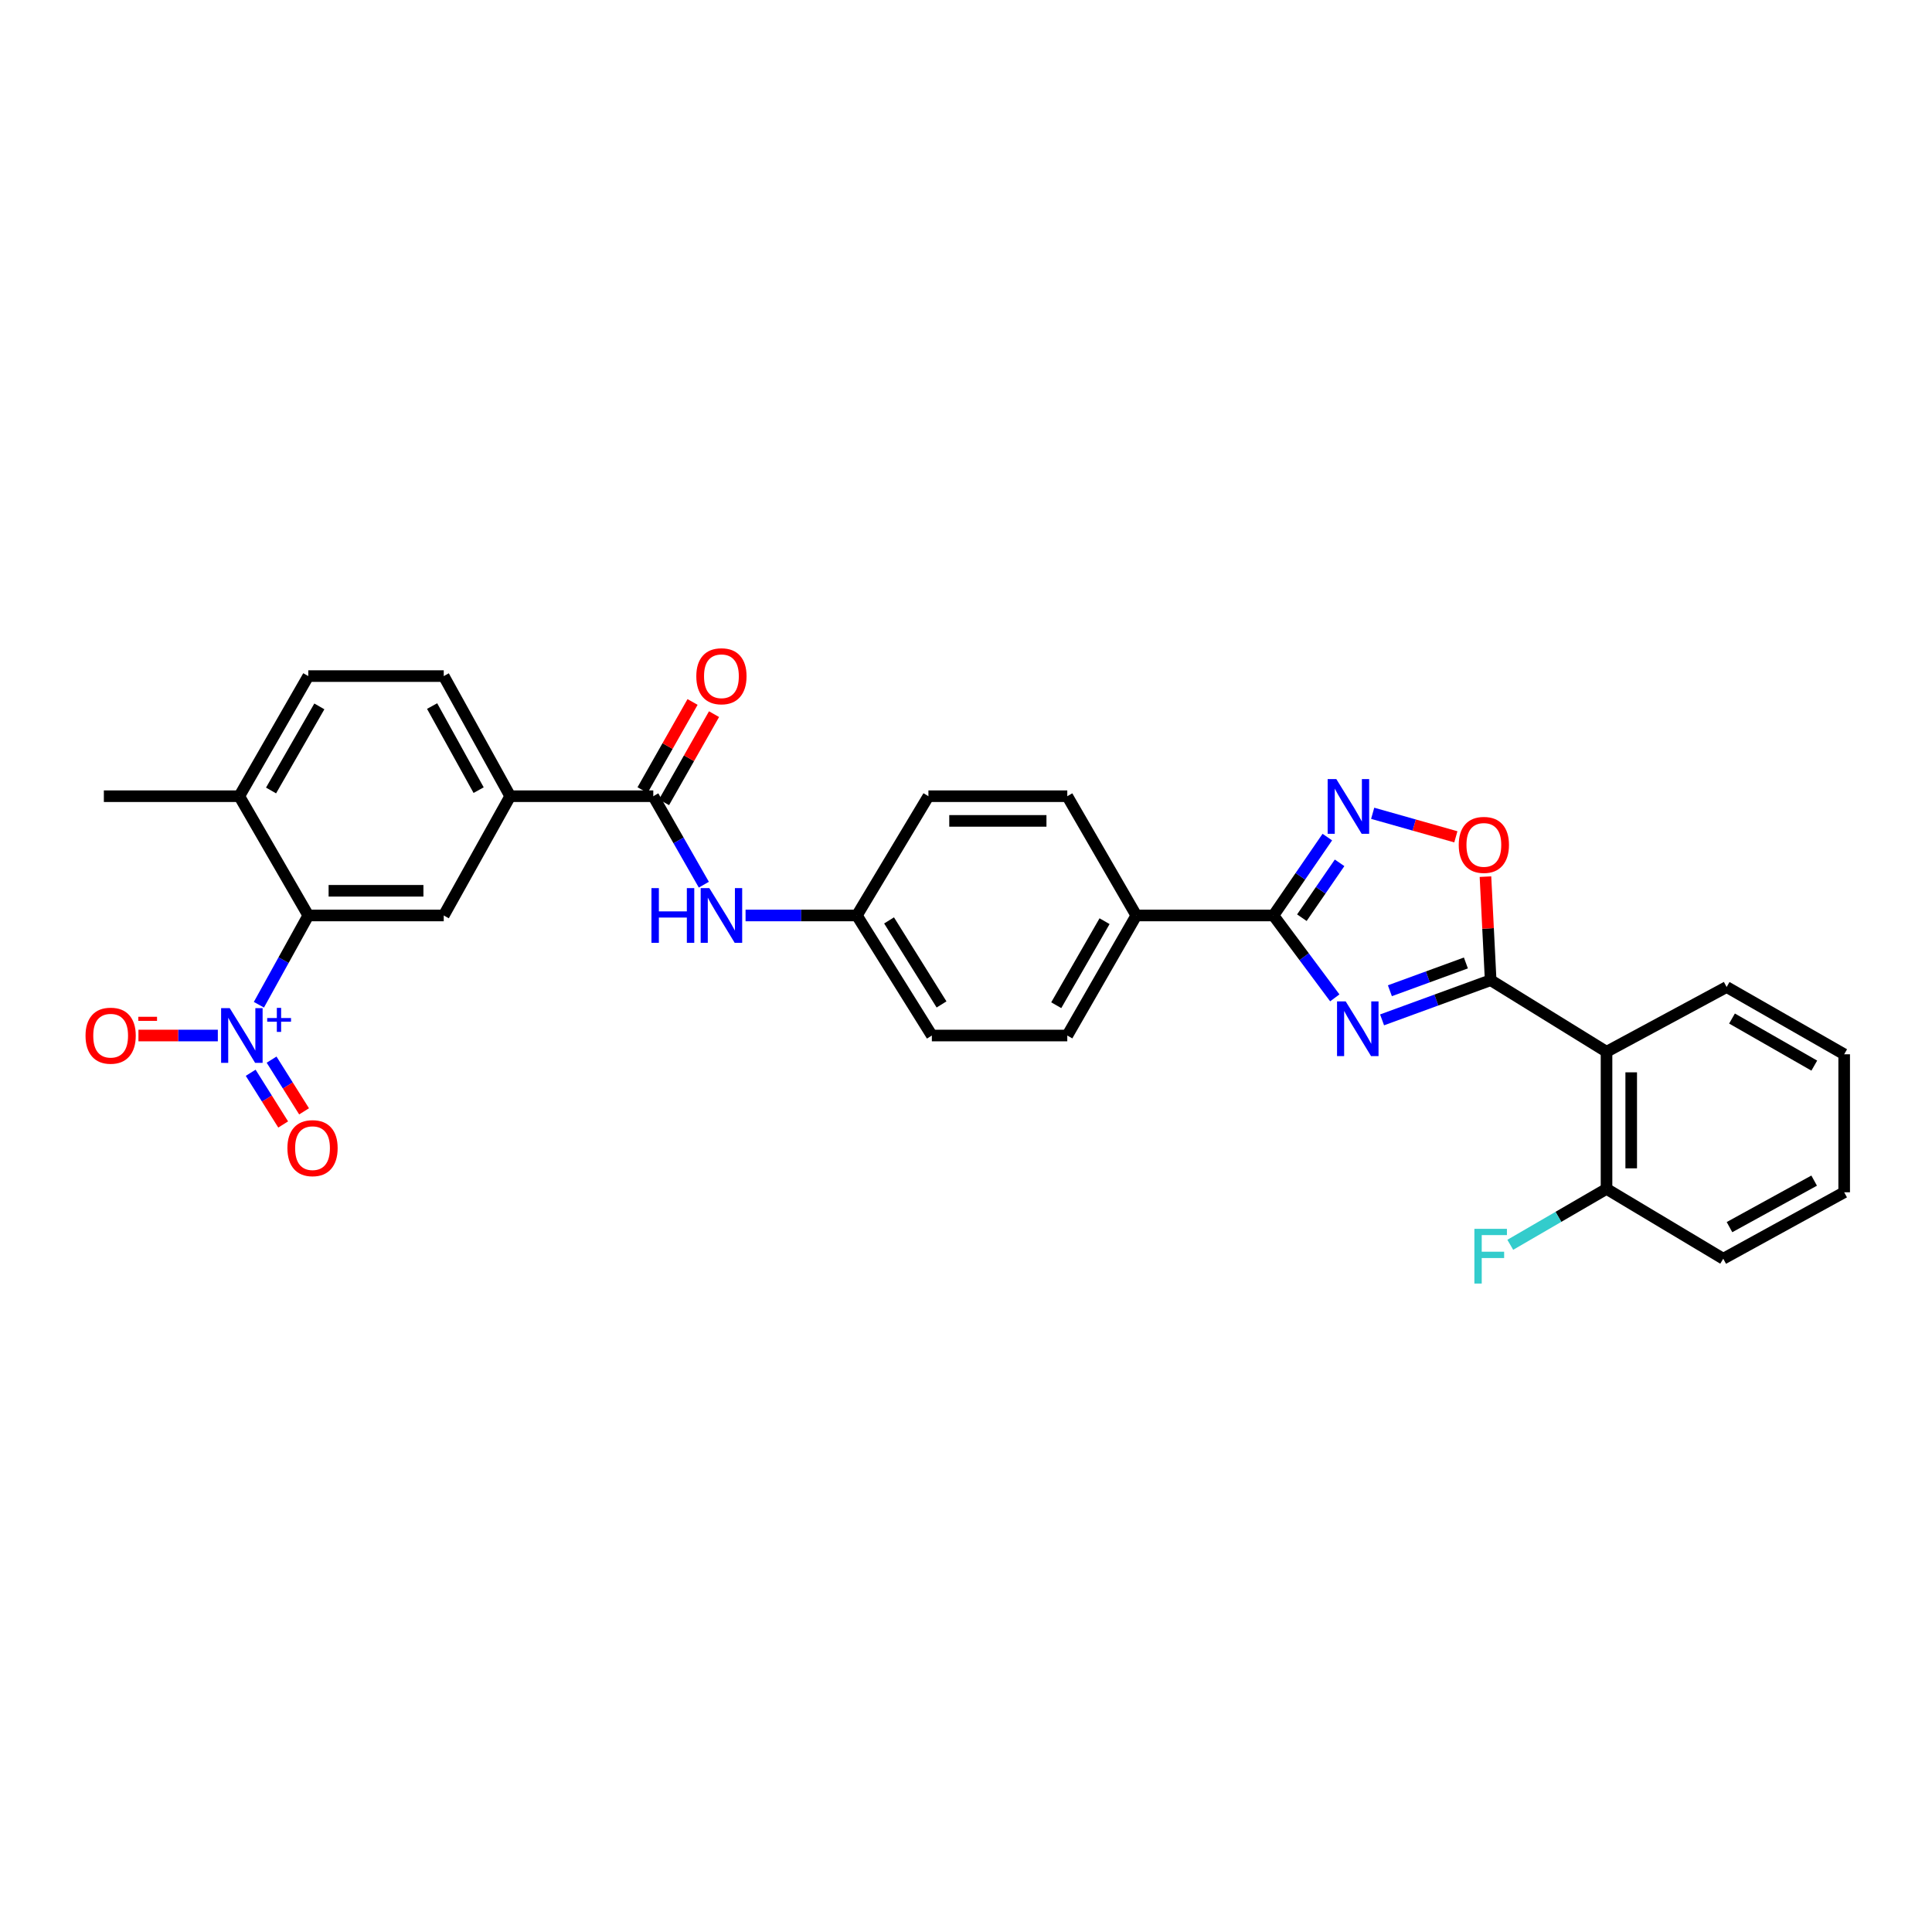 <?xml version='1.0' encoding='iso-8859-1'?>
<svg version='1.1' baseProfile='full'
              xmlns='http://www.w3.org/2000/svg'
                      xmlns:rdkit='http://www.rdkit.org/xml'
                      xmlns:xlink='http://www.w3.org/1999/xlink'
                  xml:space='preserve'
width='1000px' height='1000px' viewBox='0 0 1000 1000'>
<!-- END OF HEADER -->
<rect style='opacity:1.0;fill:#FFFFFF;stroke:none' width='1000' height='1000' x='0' y='0'> </rect>
<path class='bond-0' d='M 715.358,527.885 L 743.46,517.615' style='fill:none;fill-rule:evenodd;stroke:#0000FF;stroke-width:6px;stroke-linecap:butt;stroke-linejoin:miter;stroke-opacity:1' />
<path class='bond-0' d='M 743.46,517.615 L 771.561,507.345' style='fill:none;fill-rule:evenodd;stroke:#000000;stroke-width:6px;stroke-linecap:butt;stroke-linejoin:miter;stroke-opacity:1' />
<path class='bond-0' d='M 719.403,512.804 L 739.074,505.615' style='fill:none;fill-rule:evenodd;stroke:#0000FF;stroke-width:6px;stroke-linecap:butt;stroke-linejoin:miter;stroke-opacity:1' />
<path class='bond-0' d='M 739.074,505.615 L 758.745,498.425' style='fill:none;fill-rule:evenodd;stroke:#000000;stroke-width:6px;stroke-linecap:butt;stroke-linejoin:miter;stroke-opacity:1' />
<path class='bond-1' d='M 690.884,516.492 L 675.008,495.17' style='fill:none;fill-rule:evenodd;stroke:#0000FF;stroke-width:6px;stroke-linecap:butt;stroke-linejoin:miter;stroke-opacity:1' />
<path class='bond-1' d='M 675.008,495.17 L 659.133,473.848' style='fill:none;fill-rule:evenodd;stroke:#000000;stroke-width:6px;stroke-linecap:butt;stroke-linejoin:miter;stroke-opacity:1' />
<path class='bond-4' d='M 771.561,507.345 L 831.534,544.39' style='fill:none;fill-rule:evenodd;stroke:#000000;stroke-width:6px;stroke-linecap:butt;stroke-linejoin:miter;stroke-opacity:1' />
<path class='bond-5' d='M 771.561,507.345 L 770.216,480.548' style='fill:none;fill-rule:evenodd;stroke:#000000;stroke-width:6px;stroke-linecap:butt;stroke-linejoin:miter;stroke-opacity:1' />
<path class='bond-5' d='M 770.216,480.548 L 768.87,453.751' style='fill:none;fill-rule:evenodd;stroke:#FF0000;stroke-width:6px;stroke-linecap:butt;stroke-linejoin:miter;stroke-opacity:1' />
<path class='bond-3' d='M 659.133,473.848 L 673.078,453.562' style='fill:none;fill-rule:evenodd;stroke:#000000;stroke-width:6px;stroke-linecap:butt;stroke-linejoin:miter;stroke-opacity:1' />
<path class='bond-3' d='M 673.078,453.562 L 687.022,433.276' style='fill:none;fill-rule:evenodd;stroke:#0000FF;stroke-width:6px;stroke-linecap:butt;stroke-linejoin:miter;stroke-opacity:1' />
<path class='bond-3' d='M 673.846,475 L 683.607,460.8' style='fill:none;fill-rule:evenodd;stroke:#000000;stroke-width:6px;stroke-linecap:butt;stroke-linejoin:miter;stroke-opacity:1' />
<path class='bond-3' d='M 683.607,460.8 L 693.368,446.599' style='fill:none;fill-rule:evenodd;stroke:#0000FF;stroke-width:6px;stroke-linecap:butt;stroke-linejoin:miter;stroke-opacity:1' />
<path class='bond-11' d='M 659.133,473.848 L 588.151,473.848' style='fill:none;fill-rule:evenodd;stroke:#000000;stroke-width:6px;stroke-linecap:butt;stroke-linejoin:miter;stroke-opacity:1' />
<path class='bond-2' d='M 134.005,520.051 L 146.787,496.95' style='fill:none;fill-rule:evenodd;stroke:#0000FF;stroke-width:6px;stroke-linecap:butt;stroke-linejoin:miter;stroke-opacity:1' />
<path class='bond-2' d='M 146.787,496.95 L 159.57,473.848' style='fill:none;fill-rule:evenodd;stroke:#000000;stroke-width:6px;stroke-linecap:butt;stroke-linejoin:miter;stroke-opacity:1' />
<path class='bond-12' d='M 112.749,535.986 L 92.204,535.986' style='fill:none;fill-rule:evenodd;stroke:#0000FF;stroke-width:6px;stroke-linecap:butt;stroke-linejoin:miter;stroke-opacity:1' />
<path class='bond-12' d='M 92.204,535.986 L 71.658,535.986' style='fill:none;fill-rule:evenodd;stroke:#FF0000;stroke-width:6px;stroke-linecap:butt;stroke-linejoin:miter;stroke-opacity:1' />
<path class='bond-13' d='M 129.755,555.264 L 138.163,568.645' style='fill:none;fill-rule:evenodd;stroke:#0000FF;stroke-width:6px;stroke-linecap:butt;stroke-linejoin:miter;stroke-opacity:1' />
<path class='bond-13' d='M 138.163,568.645 L 146.571,582.027' style='fill:none;fill-rule:evenodd;stroke:#FF0000;stroke-width:6px;stroke-linecap:butt;stroke-linejoin:miter;stroke-opacity:1' />
<path class='bond-13' d='M 140.573,548.466 L 148.981,561.848' style='fill:none;fill-rule:evenodd;stroke:#0000FF;stroke-width:6px;stroke-linecap:butt;stroke-linejoin:miter;stroke-opacity:1' />
<path class='bond-13' d='M 148.981,561.848 L 157.39,575.229' style='fill:none;fill-rule:evenodd;stroke:#FF0000;stroke-width:6px;stroke-linecap:butt;stroke-linejoin:miter;stroke-opacity:1' />
<path class='bond-30' d='M 710.493,420.957 L 732.02,427.046' style='fill:none;fill-rule:evenodd;stroke:#0000FF;stroke-width:6px;stroke-linecap:butt;stroke-linejoin:miter;stroke-opacity:1' />
<path class='bond-30' d='M 732.02,427.046 L 753.546,433.136' style='fill:none;fill-rule:evenodd;stroke:#FF0000;stroke-width:6px;stroke-linecap:butt;stroke-linejoin:miter;stroke-opacity:1' />
<path class='bond-14' d='M 831.534,544.39 L 831.534,615.372' style='fill:none;fill-rule:evenodd;stroke:#000000;stroke-width:6px;stroke-linecap:butt;stroke-linejoin:miter;stroke-opacity:1' />
<path class='bond-14' d='M 844.311,555.037 L 844.311,604.725' style='fill:none;fill-rule:evenodd;stroke:#000000;stroke-width:6px;stroke-linecap:butt;stroke-linejoin:miter;stroke-opacity:1' />
<path class='bond-25' d='M 831.534,544.39 L 893.7,510.88' style='fill:none;fill-rule:evenodd;stroke:#000000;stroke-width:6px;stroke-linecap:butt;stroke-linejoin:miter;stroke-opacity:1' />
<path class='bond-6' d='M 159.57,473.848 L 229.679,473.848' style='fill:none;fill-rule:evenodd;stroke:#000000;stroke-width:6px;stroke-linecap:butt;stroke-linejoin:miter;stroke-opacity:1' />
<path class='bond-6' d='M 170.087,461.072 L 219.163,461.072' style='fill:none;fill-rule:evenodd;stroke:#000000;stroke-width:6px;stroke-linecap:butt;stroke-linejoin:miter;stroke-opacity:1' />
<path class='bond-33' d='M 159.57,473.848 L 123.859,412.116' style='fill:none;fill-rule:evenodd;stroke:#000000;stroke-width:6px;stroke-linecap:butt;stroke-linejoin:miter;stroke-opacity:1' />
<path class='bond-7' d='M 338.139,412.116 L 351.222,435.013' style='fill:none;fill-rule:evenodd;stroke:#000000;stroke-width:6px;stroke-linecap:butt;stroke-linejoin:miter;stroke-opacity:1' />
<path class='bond-7' d='M 351.222,435.013 L 364.304,457.911' style='fill:none;fill-rule:evenodd;stroke:#0000FF;stroke-width:6px;stroke-linecap:butt;stroke-linejoin:miter;stroke-opacity:1' />
<path class='bond-9' d='M 338.139,412.116 L 264.077,412.116' style='fill:none;fill-rule:evenodd;stroke:#000000;stroke-width:6px;stroke-linecap:butt;stroke-linejoin:miter;stroke-opacity:1' />
<path class='bond-16' d='M 343.696,415.268 L 356.638,392.455' style='fill:none;fill-rule:evenodd;stroke:#000000;stroke-width:6px;stroke-linecap:butt;stroke-linejoin:miter;stroke-opacity:1' />
<path class='bond-16' d='M 356.638,392.455 L 369.58,369.642' style='fill:none;fill-rule:evenodd;stroke:#FF0000;stroke-width:6px;stroke-linecap:butt;stroke-linejoin:miter;stroke-opacity:1' />
<path class='bond-16' d='M 332.583,408.963 L 345.525,386.15' style='fill:none;fill-rule:evenodd;stroke:#000000;stroke-width:6px;stroke-linecap:butt;stroke-linejoin:miter;stroke-opacity:1' />
<path class='bond-16' d='M 345.525,386.15 L 358.467,363.337' style='fill:none;fill-rule:evenodd;stroke:#FF0000;stroke-width:6px;stroke-linecap:butt;stroke-linejoin:miter;stroke-opacity:1' />
<path class='bond-8' d='M 229.679,473.848 L 264.077,412.116' style='fill:none;fill-rule:evenodd;stroke:#000000;stroke-width:6px;stroke-linecap:butt;stroke-linejoin:miter;stroke-opacity:1' />
<path class='bond-17' d='M 264.077,412.116 L 229.679,349.943' style='fill:none;fill-rule:evenodd;stroke:#000000;stroke-width:6px;stroke-linecap:butt;stroke-linejoin:miter;stroke-opacity:1' />
<path class='bond-17' d='M 247.737,408.975 L 223.659,365.454' style='fill:none;fill-rule:evenodd;stroke:#000000;stroke-width:6px;stroke-linecap:butt;stroke-linejoin:miter;stroke-opacity:1' />
<path class='bond-10' d='M 385.903,473.848 L 414.711,473.848' style='fill:none;fill-rule:evenodd;stroke:#0000FF;stroke-width:6px;stroke-linecap:butt;stroke-linejoin:miter;stroke-opacity:1' />
<path class='bond-10' d='M 414.711,473.848 L 443.519,473.848' style='fill:none;fill-rule:evenodd;stroke:#000000;stroke-width:6px;stroke-linecap:butt;stroke-linejoin:miter;stroke-opacity:1' />
<path class='bond-19' d='M 588.151,473.848 L 552.426,535.986' style='fill:none;fill-rule:evenodd;stroke:#000000;stroke-width:6px;stroke-linecap:butt;stroke-linejoin:miter;stroke-opacity:1' />
<path class='bond-19' d='M 571.716,476.801 L 546.709,520.297' style='fill:none;fill-rule:evenodd;stroke:#000000;stroke-width:6px;stroke-linecap:butt;stroke-linejoin:miter;stroke-opacity:1' />
<path class='bond-20' d='M 588.151,473.848 L 552.426,412.116' style='fill:none;fill-rule:evenodd;stroke:#000000;stroke-width:6px;stroke-linecap:butt;stroke-linejoin:miter;stroke-opacity:1' />
<path class='bond-22' d='M 831.534,615.372 L 806.625,629.839' style='fill:none;fill-rule:evenodd;stroke:#000000;stroke-width:6px;stroke-linecap:butt;stroke-linejoin:miter;stroke-opacity:1' />
<path class='bond-22' d='M 806.625,629.839 L 781.715,644.306' style='fill:none;fill-rule:evenodd;stroke:#33CCCC;stroke-width:6px;stroke-linecap:butt;stroke-linejoin:miter;stroke-opacity:1' />
<path class='bond-27' d='M 831.534,615.372 L 891.947,651.516' style='fill:none;fill-rule:evenodd;stroke:#000000;stroke-width:6px;stroke-linecap:butt;stroke-linejoin:miter;stroke-opacity:1' />
<path class='bond-15' d='M 123.859,412.116 L 159.57,349.943' style='fill:none;fill-rule:evenodd;stroke:#000000;stroke-width:6px;stroke-linecap:butt;stroke-linejoin:miter;stroke-opacity:1' />
<path class='bond-15' d='M 140.295,409.153 L 165.293,365.632' style='fill:none;fill-rule:evenodd;stroke:#000000;stroke-width:6px;stroke-linecap:butt;stroke-linejoin:miter;stroke-opacity:1' />
<path class='bond-26' d='M 123.859,412.116 L 53.758,412.116' style='fill:none;fill-rule:evenodd;stroke:#000000;stroke-width:6px;stroke-linecap:butt;stroke-linejoin:miter;stroke-opacity:1' />
<path class='bond-18' d='M 229.679,349.943 L 159.57,349.943' style='fill:none;fill-rule:evenodd;stroke:#000000;stroke-width:6px;stroke-linecap:butt;stroke-linejoin:miter;stroke-opacity:1' />
<path class='bond-24' d='M 552.426,535.986 L 482.325,535.986' style='fill:none;fill-rule:evenodd;stroke:#000000;stroke-width:6px;stroke-linecap:butt;stroke-linejoin:miter;stroke-opacity:1' />
<path class='bond-23' d='M 552.426,412.116 L 480.55,412.116' style='fill:none;fill-rule:evenodd;stroke:#000000;stroke-width:6px;stroke-linecap:butt;stroke-linejoin:miter;stroke-opacity:1' />
<path class='bond-23' d='M 541.645,424.892 L 491.332,424.892' style='fill:none;fill-rule:evenodd;stroke:#000000;stroke-width:6px;stroke-linecap:butt;stroke-linejoin:miter;stroke-opacity:1' />
<path class='bond-21' d='M 443.519,473.848 L 480.55,412.116' style='fill:none;fill-rule:evenodd;stroke:#000000;stroke-width:6px;stroke-linecap:butt;stroke-linejoin:miter;stroke-opacity:1' />
<path class='bond-31' d='M 443.519,473.848 L 482.325,535.986' style='fill:none;fill-rule:evenodd;stroke:#000000;stroke-width:6px;stroke-linecap:butt;stroke-linejoin:miter;stroke-opacity:1' />
<path class='bond-31' d='M 460.177,476.401 L 487.341,519.897' style='fill:none;fill-rule:evenodd;stroke:#000000;stroke-width:6px;stroke-linecap:butt;stroke-linejoin:miter;stroke-opacity:1' />
<path class='bond-28' d='M 893.7,510.88 L 954.545,545.696' style='fill:none;fill-rule:evenodd;stroke:#000000;stroke-width:6px;stroke-linecap:butt;stroke-linejoin:miter;stroke-opacity:1' />
<path class='bond-28' d='M 896.481,527.192 L 939.073,551.563' style='fill:none;fill-rule:evenodd;stroke:#000000;stroke-width:6px;stroke-linecap:butt;stroke-linejoin:miter;stroke-opacity:1' />
<path class='bond-32' d='M 891.947,651.516 L 954.545,617.125' style='fill:none;fill-rule:evenodd;stroke:#000000;stroke-width:6px;stroke-linecap:butt;stroke-linejoin:miter;stroke-opacity:1' />
<path class='bond-32' d='M 895.184,635.159 L 939.004,611.086' style='fill:none;fill-rule:evenodd;stroke:#000000;stroke-width:6px;stroke-linecap:butt;stroke-linejoin:miter;stroke-opacity:1' />
<path class='bond-29' d='M 954.545,545.696 L 954.545,617.125' style='fill:none;fill-rule:evenodd;stroke:#000000;stroke-width:6px;stroke-linecap:butt;stroke-linejoin:miter;stroke-opacity:1' />
<path  class='atom-0' d='M 696.527 518.319
L 705.807 533.319
Q 706.727 534.799, 708.207 537.479
Q 709.687 540.159, 709.767 540.319
L 709.767 518.319
L 713.527 518.319
L 713.527 546.639
L 709.647 546.639
L 699.687 530.239
Q 698.527 528.319, 697.287 526.119
Q 696.087 523.919, 695.727 523.239
L 695.727 546.639
L 692.047 546.639
L 692.047 518.319
L 696.527 518.319
' fill='#0000FF'/>
<path  class='atom-3' d='M 118.927 521.826
L 128.207 536.826
Q 129.127 538.306, 130.607 540.986
Q 132.087 543.666, 132.167 543.826
L 132.167 521.826
L 135.927 521.826
L 135.927 550.146
L 132.047 550.146
L 122.087 533.746
Q 120.927 531.826, 119.687 529.626
Q 118.487 527.426, 118.127 526.746
L 118.127 550.146
L 114.447 550.146
L 114.447 521.826
L 118.927 521.826
' fill='#0000FF'/>
<path  class='atom-3' d='M 138.303 526.931
L 143.292 526.931
L 143.292 521.677
L 145.51 521.677
L 145.51 526.931
L 150.632 526.931
L 150.632 528.832
L 145.51 528.832
L 145.51 534.112
L 143.292 534.112
L 143.292 528.832
L 138.303 528.832
L 138.303 526.931
' fill='#0000FF'/>
<path  class='atom-4' d='M 691.672 403.244
L 700.952 418.244
Q 701.872 419.724, 703.352 422.404
Q 704.832 425.084, 704.912 425.244
L 704.912 403.244
L 708.672 403.244
L 708.672 431.564
L 704.792 431.564
L 694.832 415.164
Q 693.672 413.244, 692.432 411.044
Q 691.232 408.844, 690.872 408.164
L 690.872 431.564
L 687.192 431.564
L 687.192 403.244
L 691.672 403.244
' fill='#0000FF'/>
<path  class='atom-6' d='M 755.041 437.316
Q 755.041 430.516, 758.401 426.716
Q 761.761 422.916, 768.041 422.916
Q 774.321 422.916, 777.681 426.716
Q 781.041 430.516, 781.041 437.316
Q 781.041 444.196, 777.641 448.116
Q 774.241 451.996, 768.041 451.996
Q 761.801 451.996, 758.401 448.116
Q 755.041 444.236, 755.041 437.316
M 768.041 448.796
Q 772.361 448.796, 774.681 445.916
Q 777.041 442.996, 777.041 437.316
Q 777.041 431.756, 774.681 428.956
Q 772.361 426.116, 768.041 426.116
Q 763.721 426.116, 761.361 428.916
Q 759.041 431.716, 759.041 437.316
Q 759.041 443.036, 761.361 445.916
Q 763.721 448.796, 768.041 448.796
' fill='#FF0000'/>
<path  class='atom-11' d='M 337.19 459.688
L 341.03 459.688
L 341.03 471.728
L 355.51 471.728
L 355.51 459.688
L 359.35 459.688
L 359.35 488.008
L 355.51 488.008
L 355.51 474.928
L 341.03 474.928
L 341.03 488.008
L 337.19 488.008
L 337.19 459.688
' fill='#0000FF'/>
<path  class='atom-11' d='M 367.15 459.688
L 376.43 474.688
Q 377.35 476.168, 378.83 478.848
Q 380.31 481.528, 380.39 481.688
L 380.39 459.688
L 384.15 459.688
L 384.15 488.008
L 380.27 488.008
L 370.31 471.608
Q 369.15 469.688, 367.91 467.488
Q 366.71 465.288, 366.35 464.608
L 366.35 488.008
L 362.67 488.008
L 362.67 459.688
L 367.15 459.688
' fill='#0000FF'/>
<path  class='atom-13' d='M 44.271 536.066
Q 44.271 529.266, 47.631 525.466
Q 50.991 521.666, 57.271 521.666
Q 63.551 521.666, 66.911 525.466
Q 70.271 529.266, 70.271 536.066
Q 70.271 542.946, 66.871 546.866
Q 63.471 550.746, 57.271 550.746
Q 51.031 550.746, 47.631 546.866
Q 44.271 542.986, 44.271 536.066
M 57.271 547.546
Q 61.591 547.546, 63.911 544.666
Q 66.271 541.746, 66.271 536.066
Q 66.271 530.506, 63.911 527.706
Q 61.591 524.866, 57.271 524.866
Q 52.951 524.866, 50.591 527.666
Q 48.271 530.466, 48.271 536.066
Q 48.271 541.786, 50.591 544.666
Q 52.951 547.546, 57.271 547.546
' fill='#FF0000'/>
<path  class='atom-13' d='M 71.591 526.288
L 81.28 526.288
L 81.28 528.4
L 71.591 528.4
L 71.591 526.288
' fill='#FF0000'/>
<path  class='atom-14' d='M 148.764 594.278
Q 148.764 587.478, 152.124 583.678
Q 155.484 579.878, 161.764 579.878
Q 168.044 579.878, 171.404 583.678
Q 174.764 587.478, 174.764 594.278
Q 174.764 601.158, 171.364 605.078
Q 167.964 608.958, 161.764 608.958
Q 155.524 608.958, 152.124 605.078
Q 148.764 601.198, 148.764 594.278
M 161.764 605.758
Q 166.084 605.758, 168.404 602.878
Q 170.764 599.958, 170.764 594.278
Q 170.764 588.718, 168.404 585.918
Q 166.084 583.078, 161.764 583.078
Q 157.444 583.078, 155.084 585.878
Q 152.764 588.678, 152.764 594.278
Q 152.764 599.998, 155.084 602.878
Q 157.444 605.758, 161.764 605.758
' fill='#FF0000'/>
<path  class='atom-17' d='M 360.41 350.023
Q 360.41 343.223, 363.77 339.423
Q 367.13 335.623, 373.41 335.623
Q 379.69 335.623, 383.05 339.423
Q 386.41 343.223, 386.41 350.023
Q 386.41 356.903, 383.01 360.823
Q 379.61 364.703, 373.41 364.703
Q 367.17 364.703, 363.77 360.823
Q 360.41 356.943, 360.41 350.023
M 373.41 361.503
Q 377.73 361.503, 380.05 358.623
Q 382.41 355.703, 382.41 350.023
Q 382.41 344.463, 380.05 341.663
Q 377.73 338.823, 373.41 338.823
Q 369.09 338.823, 366.73 341.623
Q 364.41 344.423, 364.41 350.023
Q 364.41 355.743, 366.73 358.623
Q 369.09 361.503, 373.41 361.503
' fill='#FF0000'/>
<path  class='atom-23' d='M 763.141 636.043
L 779.981 636.043
L 779.981 639.283
L 766.941 639.283
L 766.941 647.883
L 778.541 647.883
L 778.541 651.163
L 766.941 651.163
L 766.941 664.363
L 763.141 664.363
L 763.141 636.043
' fill='#33CCCC'/>
</svg>
